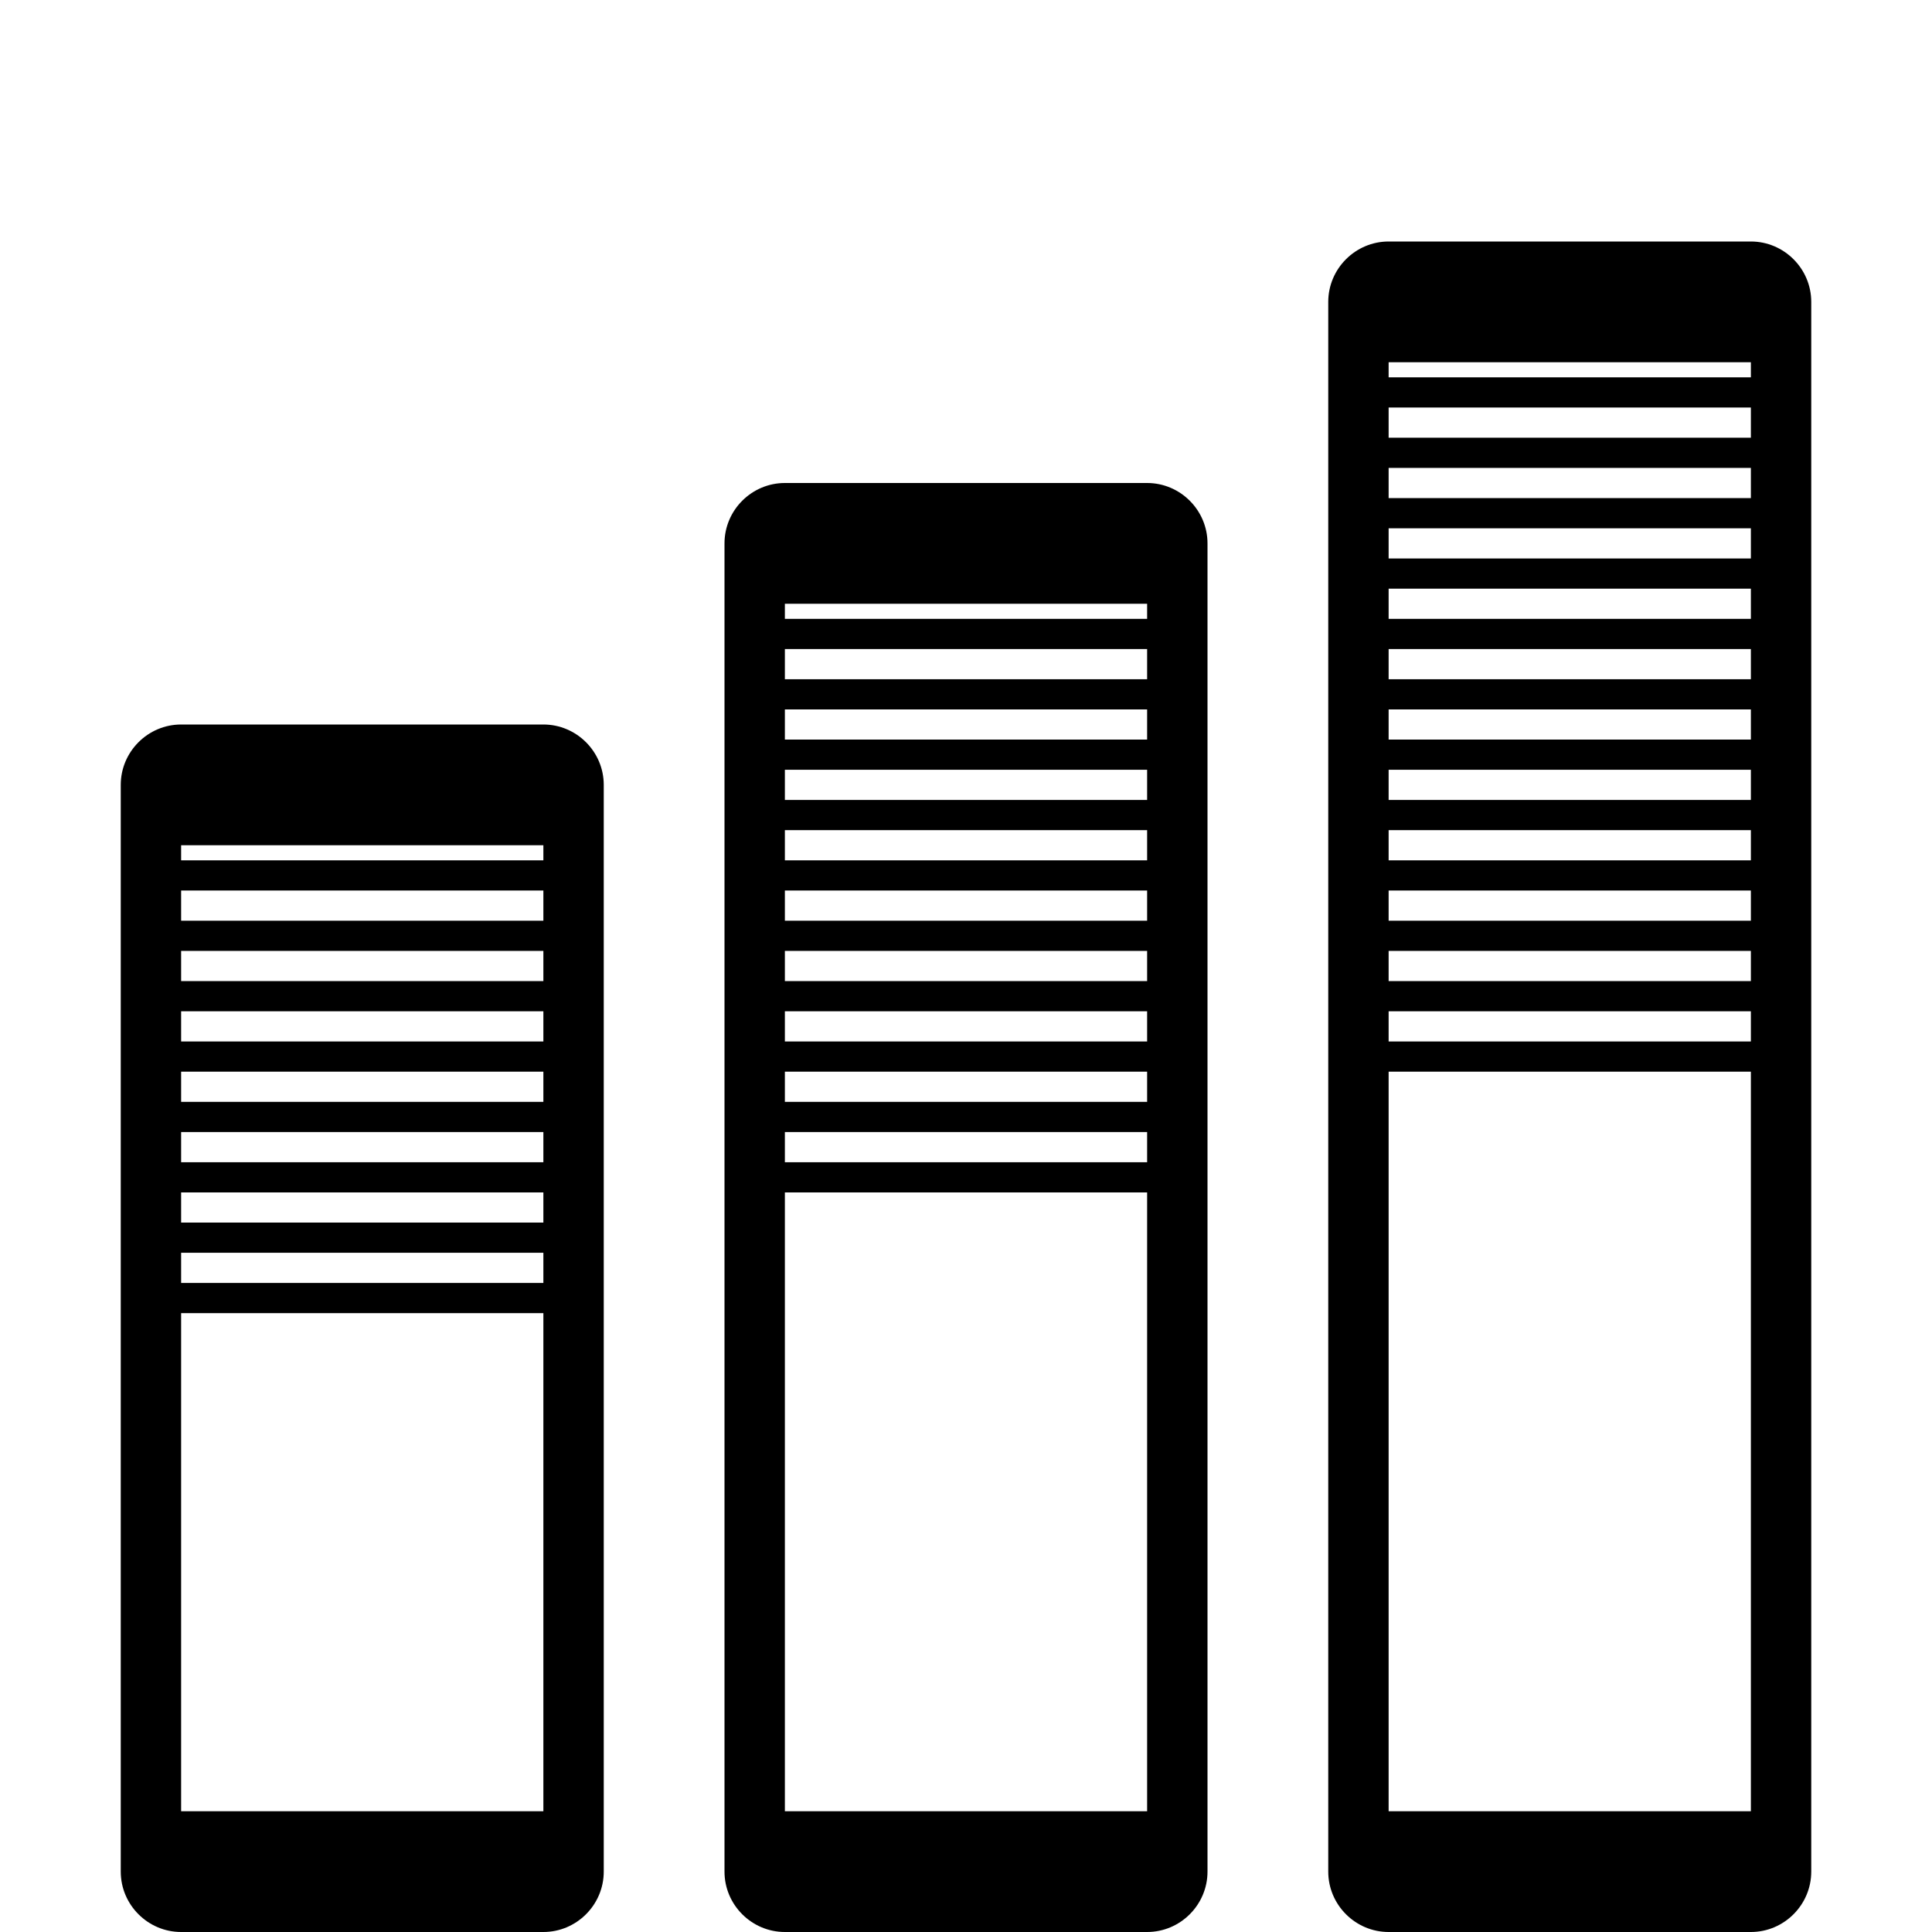 <svg xmlns="http://www.w3.org/2000/svg" viewBox="0 0 512 512"><path d="M304 128h-96c-8.8 0-16 7.2-16 16v352c0 8.8 7.2 16 16 16h96c8.8 0 16-7.2 16-16v-352c0-8.8-7.2-16-16-16zm0 352h-96v-164h96v164zm0-172h-96v-8h96v8zm0-16h-96v-8h96v8zm0-16h-96v-8h96v8zm0-16h-96v-8h96v8zm0-16h-96v-8h96v8zm0-16h-96v-8h96v8zm0-16h-96v-8h96v8zm0-16h-96v-8h96v8zm0-16h-96v-8h96v8zm0-16h-96v-4h96v4zm-160 28h-96c-8.8 0-16 7.2-16 16v288c0 8.8 7.2 16 16 16h96c8.8 0 16-7.2 16-16v-288c0-8.8-7.2-16-16-16zm0 288h-96v-132h96v132zm0-140h-96v-8h96v8zm0-16h-96v-8h96v8zm0-16h-96v-8h96v8zm0-16h-96v-8h96v8zm0-16h-96v-8h96v8zm0-16h-96v-8h96v8zm0-16h-96v-8h96v8zm0-16h-96v-4h96v4zm320-164h-96c-8.8 0-16 7.2-16 16v416c0 8.8 7.2 16 16 16h96c8.8 0 16-7.2 16-16v-416c0-8.8-7.2-16-16-16zm0 416h-96v-196h96v196zm0-204h-96v-8h96v8zm0-16h-96v-8h96v8zm0-16h-96v-8h96v8zm0-16h-96v-8h96v8zm0-16h-96v-8h96v8zm0-16h-96v-8h96v8zm0-16h-96v-8h96v8zm0-16h-96v-8h96v8zm0-16h-96v-8h96v8zm0-16h-96v-8h96v8zm0-16h-96v-8h96v8zm0-16h-96v-4h96v4z"/></svg>